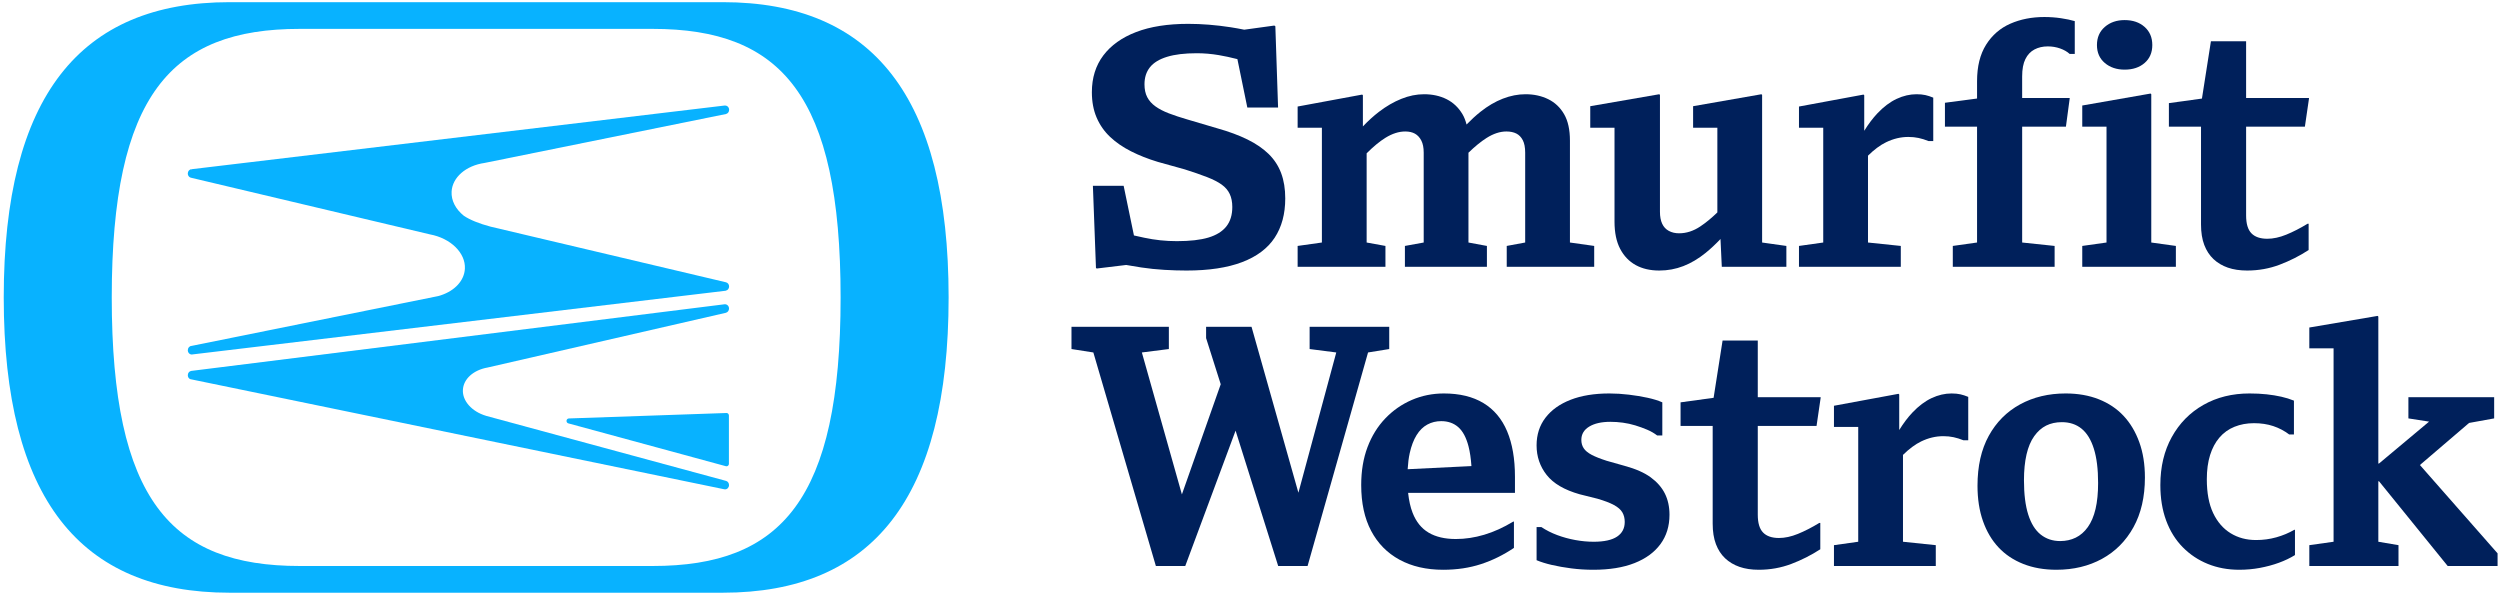 <svg width="600" height="143" viewBox="0 0 600 143" fill="none" xmlns="http://www.w3.org/2000/svg">
<g clip-path="url(#clip0_82_340)">
<path d="M71.927 135.839C41.016 135.839 26.82 119.89 26.82 71.385C26.82 22.88 41.015 6.931 71.927 6.931H156.638C187.549 6.931 201.745 22.88 201.745 71.385C201.745 119.89 187.55 135.839 156.638 135.839H71.927ZM55.101 142.252H173.463C209.362 142.252 227.668 119.616 227.668 71.386C227.668 23.156 209.362 0.52 173.463 0.52H55.101C19.202 0.52 0.896 23.156 0.896 71.386C0.896 119.616 19.202 142.252 55.101 142.252Z" fill="#08B2FF"/>
<path d="M136.513 100.428C136.23 100.438 135.997 100.664 135.966 100.96C135.935 101.256 136.115 101.53 136.389 101.605L174.217 111.892C174.263 111.905 174.321 111.911 174.369 111.911C174.683 111.911 174.938 111.643 174.938 111.313V99.719C174.938 99.557 174.876 99.402 174.765 99.289C174.654 99.176 174.5 99.106 174.351 99.121L136.514 100.428H136.513Z" fill="#08B2FF"/>
<path d="M174.227 67.751L174.223 67.745L117.741 54.397C114.949 53.652 112.789 52.773 111.319 51.784C109.313 50.161 108.271 48.102 108.384 45.983C108.565 42.575 111.807 39.749 116.297 39.106L174.223 27.366V27.364C174.675 27.268 174.99 26.855 174.99 26.358C174.99 25.781 174.576 25.329 174.012 25.329V25.363L173.943 25.323L45.986 40.609L45.968 40.909L45.941 40.611C45.444 40.66 45.069 41.103 45.069 41.642C45.069 42.04 45.272 42.395 45.598 42.57L45.822 42.644L45.82 42.651L103.163 56.247C108.161 57.167 111.776 60.712 111.573 64.493C111.429 67.296 109.225 69.738 105.822 70.866C105.73 70.896 105.636 70.924 105.541 70.952L105.404 70.993C105.315 71.021 105.23 71.043 105.161 71.061L45.962 83.018C45.459 83.05 45.073 83.492 45.073 84.05C45.073 84.62 45.498 85.084 46.021 85.084C46.083 85.084 46.137 85.075 46.178 85.064L174.2 69.774L174.286 69.67L174.306 69.735C174.712 69.601 174.984 69.205 174.984 68.749C174.984 68.258 174.667 67.845 174.225 67.75L174.227 67.751Z" fill="#08B2FF"/>
<path d="M46.035 87.873H46.039L46.076 87.867L46.035 87.873Z" fill="#08B2FF"/>
<path d="M173.98 73.02L173.913 73.024L45.954 89.011L45.909 89.016V89.018C45.436 89.079 45.074 89.517 45.074 90.04C45.074 90.48 45.291 90.841 45.641 90.983L45.737 91.012L173.902 117.442L174.02 117.421V117.448C174.542 117.448 174.967 116.987 174.967 116.42C174.967 115.954 174.681 115.543 174.271 115.42L116.621 99.795L116.607 99.782C113.219 98.76 110.953 96.205 111.095 93.566C111.231 90.956 113.612 88.803 117.049 88.201L174.244 75.062L174.288 75.004L174.298 75.037C174.692 74.903 174.967 74.496 174.967 74.047C174.967 73.48 174.54 73.02 173.98 73.02Z" fill="#08B2FF"/>
<path d="M266.437 32.866C267.831 34.178 269.498 35.326 271.439 36.31C273.378 37.293 275.525 38.142 277.876 38.852L284.355 40.656C286.431 41.312 288.209 41.927 289.685 42.501C291.161 43.075 292.335 43.678 293.21 44.306C294.084 44.935 294.728 45.687 295.137 46.561C295.547 47.436 295.752 48.475 295.752 49.677C295.752 51.591 295.273 53.149 294.317 54.351C293.36 55.554 291.924 56.442 290.011 57.016C288.097 57.59 285.583 57.876 282.467 57.876C281.1 57.876 279.775 57.809 278.49 57.671C277.205 57.535 275.92 57.33 274.636 57.057C273.836 56.887 273 56.702 272.146 56.51L269.675 44.593H262.295L263.033 64.355L263.279 64.437L270.284 63.593C271.461 63.803 272.658 64.005 273.898 64.191C275.729 64.463 277.574 64.655 279.433 64.765C281.29 64.873 283.068 64.929 284.763 64.929C290.119 64.929 294.562 64.258 298.087 62.919C301.613 61.58 304.223 59.627 305.918 57.057C307.612 54.488 308.46 51.345 308.46 47.626C308.46 45.33 308.132 43.309 307.477 41.559C306.821 39.81 305.823 38.279 304.484 36.967C303.143 35.655 301.45 34.493 299.4 33.482C297.35 32.471 294.958 31.584 292.225 30.817L285.008 28.685C283.314 28.193 281.823 27.701 280.539 27.208C279.254 26.717 278.174 26.156 277.3 25.527C276.425 24.899 275.77 24.161 275.332 23.313C274.894 22.466 274.676 21.441 274.676 20.238C274.676 18.598 275.114 17.232 275.988 16.138C276.862 15.045 278.229 14.21 280.088 13.637C281.946 13.063 284.324 12.776 287.223 12.776C288.971 12.776 290.735 12.927 292.511 13.227C293.877 13.458 295.367 13.78 296.976 14.189L299.359 25.814H306.739L306.083 6.298L305.837 6.134L298.618 7.127C297.563 6.914 296.49 6.714 295.382 6.543C293.606 6.271 291.869 6.065 290.175 5.929C288.481 5.793 286.814 5.724 285.173 5.724C280.253 5.724 276.084 6.379 272.668 7.692C269.251 9.004 266.627 10.878 264.796 13.309C262.964 15.742 262.049 18.68 262.049 22.123C262.049 24.419 262.431 26.457 263.197 28.232C263.962 30.009 265.042 31.553 266.436 32.865L266.437 32.866Z" fill="#00205B"/>
<path d="M332.504 59.024L327.994 58.204V36.795C329.595 35.193 331.103 33.937 332.504 33.072C334.144 32.061 335.729 31.555 337.26 31.555C338.189 31.555 338.968 31.733 339.597 32.087C340.225 32.443 340.731 32.989 341.115 33.728C341.497 34.466 341.689 35.437 341.689 36.639V58.204L337.178 59.024V64.026H356.859V59.024L352.43 58.204V36.652C353.953 35.173 355.405 33.981 356.777 33.112C358.417 32.074 360.002 31.554 361.533 31.554C362.462 31.554 363.255 31.718 363.911 32.045C364.567 32.373 365.086 32.906 365.469 33.645C365.851 34.383 366.043 35.381 366.043 36.638V58.203L361.615 59.023V64.025H382.607V59.023L376.785 58.203V33.767C376.785 31.143 376.32 29.025 375.39 27.412C374.46 25.801 373.189 24.598 371.578 23.805C369.965 23.013 368.146 22.616 366.125 22.616C364.321 22.616 362.503 22.972 360.672 23.682C358.84 24.393 357.05 25.445 355.301 26.839C354.18 27.732 353.072 28.755 351.974 29.884C351.738 28.965 351.422 28.131 350.996 27.412C350.039 25.801 348.767 24.598 347.183 23.805C345.597 23.013 343.793 22.616 341.772 22.616C339.967 22.616 338.149 22.985 336.319 23.723C334.486 24.46 332.697 25.499 330.948 26.839C329.648 27.834 328.363 29.004 327.094 30.346V22.861L326.93 22.697L311.432 25.567V30.651H317.254V58.203L311.432 59.023V64.025H332.506V59.023L332.504 59.024Z" fill="#00205B"/>
<path d="M387.483 53.202C387.483 55.826 387.934 57.999 388.837 59.722C389.738 61.444 390.982 62.743 392.567 63.617C394.152 64.491 396.038 64.929 398.225 64.929C400.246 64.929 402.174 64.573 404.006 63.863C405.837 63.153 407.613 62.1 409.336 60.706C410.551 59.723 411.744 58.603 412.919 57.36L413.231 64.027H428.729V59.025L422.907 58.205V22.781L422.743 22.617L406.344 25.487V30.653H412.166V50.978C410.8 52.307 409.433 53.44 408.065 54.351C406.425 55.445 404.73 55.991 402.981 55.991C402.051 55.991 401.231 55.801 400.521 55.417C399.81 55.035 399.277 54.462 398.922 53.695C398.566 52.93 398.389 51.973 398.389 50.825V22.781L398.225 22.617L381.661 25.487V30.653H387.483V53.202Z" fill="#00205B"/>
<path d="M456.191 59.024L448.319 58.204V37.359C449.786 35.918 451.234 34.83 452.665 34.137C454.414 33.289 456.191 32.866 457.995 32.866C458.869 32.866 459.689 32.948 460.455 33.112C461.22 33.276 462.014 33.522 462.833 33.85H463.981V23.436C463.325 23.163 462.696 22.957 462.095 22.821C461.492 22.685 460.783 22.616 459.962 22.616C458.376 22.616 456.791 22.985 455.206 23.723C453.62 24.46 452.076 25.622 450.573 27.207C449.484 28.356 448.432 29.756 447.416 31.391V22.862L447.252 22.698L431.754 25.568V30.652H437.576V58.204L431.754 59.024V64.026H456.191V59.024Z" fill="#00205B"/>
<path d="M539.066 9.906H530.621L528.466 23.657L520.535 24.748V30.406H528.243V53.858C528.243 55.772 528.502 57.412 529.021 58.778C529.541 60.145 530.278 61.279 531.235 62.181C532.191 63.082 533.339 63.767 534.679 64.231C536.018 64.695 537.562 64.928 539.312 64.928C542.045 64.928 544.642 64.462 547.102 63.533C549.562 62.604 551.885 61.429 554.072 60.008V53.694H553.827C552.022 54.788 550.313 55.662 548.702 56.318C547.089 56.974 545.571 57.302 544.15 57.302C542.456 57.302 541.184 56.864 540.338 55.99C539.489 55.116 539.067 53.694 539.067 51.726V30.406H553.171L554.154 23.682V23.518H539.066V9.906Z" fill="#00205B"/>
<path d="M474.494 58.204L468.672 59.024V64.026H493.108V59.024L485.318 58.204V30.406H495.819L496.721 23.682V23.518H485.317V18.352C485.317 16.603 485.576 15.208 486.096 14.169C486.615 13.132 487.339 12.365 488.269 11.873C489.198 11.382 490.264 11.136 491.467 11.136C492.505 11.136 493.488 11.3 494.419 11.627C495.348 11.955 496.112 12.394 496.715 12.939H497.944V5.067C497.014 4.795 495.907 4.562 494.624 4.37C493.339 4.18 492.013 4.083 490.646 4.083C487.639 4.083 484.919 4.616 482.487 5.683C480.054 6.748 478.113 8.43 476.666 10.726C475.217 13.022 474.493 15.947 474.493 19.499V23.647L466.785 24.665V30.405H474.493V58.203L474.494 58.204Z" fill="#00205B"/>
<path d="M522.21 59.024L516.306 58.204V22.616L516.142 22.452L499.742 25.322V30.406H505.564V58.204L499.742 59.024V64.026H522.21V59.024Z" fill="#00205B"/>
<path d="M505.154 15.113C506.411 16.179 507.996 16.712 509.91 16.712C511.879 16.712 513.477 16.18 514.708 15.113C515.937 14.048 516.553 12.612 516.553 10.808C516.553 9.004 515.938 7.556 514.708 6.461C513.478 5.368 511.879 4.821 509.91 4.821C507.996 4.821 506.411 5.368 505.154 6.461C503.896 7.556 503.268 9.003 503.268 10.808C503.268 12.613 503.896 14.047 505.154 15.113Z" fill="#00205B"/>
<path d="M333.415 83.77V78.44H314.309V83.77L320.705 84.591L311.617 118.253L300.369 78.44H289.463V81.146L292.973 92.218L283.656 118.656L274.047 84.591L280.526 83.77V78.44H257.156V83.77L262.404 84.591L277.41 135.841H284.461L296.539 103.354L306.765 135.841H313.818L328.331 84.591L333.415 83.77Z" fill="#00205B"/>
<path d="M356.006 96.727C353.464 95.198 350.307 94.431 346.534 94.431C343.8 94.431 341.231 94.952 338.826 95.99C336.42 97.029 334.303 98.505 332.472 100.418C330.64 102.332 329.219 104.628 328.207 107.306C327.195 109.986 326.69 113.019 326.69 116.409C326.69 120.727 327.482 124.39 329.068 127.396C330.653 130.404 332.922 132.713 335.874 134.326C338.826 135.937 342.324 136.745 346.37 136.745C349.65 136.745 352.67 136.294 355.432 135.391C358.192 134.49 360.829 133.191 363.345 131.496V125.182H363.181C360.829 126.604 358.507 127.657 356.21 128.339C353.914 129.024 351.646 129.364 349.404 129.364C346.78 129.364 344.607 128.859 342.885 127.846C341.162 126.835 339.877 125.25 339.031 123.09C338.491 121.715 338.144 120.1 337.948 118.293H363.591V114.439C363.591 110.122 362.961 106.472 361.704 103.493C360.446 100.514 358.548 98.259 356.006 96.727ZM339.975 104.435C340.685 103.288 341.545 102.44 342.558 101.893C343.569 101.347 344.676 101.074 345.879 101.074C347.519 101.074 348.884 101.553 349.979 102.509C351.072 103.466 351.892 104.997 352.439 107.101C352.782 108.423 353.017 110.01 353.145 111.86L337.838 112.612C337.924 111.169 338.084 109.868 338.335 108.741C338.717 107.018 339.265 105.584 339.976 104.435H339.975Z" fill="#00205B"/>
<path d="M396.168 114.561C394.637 113.442 392.56 112.526 389.936 111.814L385.59 110.585C384.059 110.093 382.856 109.615 381.982 109.149C381.107 108.685 380.478 108.166 380.096 107.591C379.713 107.017 379.522 106.348 379.522 105.582C379.522 104.216 380.15 103.15 381.409 102.384C382.666 101.619 384.36 101.237 386.493 101.237C387.476 101.237 388.473 101.305 389.485 101.441C390.497 101.579 391.495 101.797 392.478 102.097C393.462 102.398 394.406 102.741 395.307 103.122C396.209 103.505 397.015 103.97 397.726 104.516H398.956V96.562C397.972 96.125 396.783 95.756 395.389 95.456C393.995 95.156 392.505 94.91 390.92 94.718C389.334 94.528 387.775 94.431 386.246 94.431C382.638 94.431 379.534 94.937 376.938 95.949C374.341 96.961 372.333 98.395 370.912 100.254C369.489 102.113 368.78 104.327 368.78 106.896C368.78 109.576 369.586 111.939 371.199 113.99C372.81 116.04 375.449 117.585 379.112 118.623L383.376 119.688C385.069 120.18 386.396 120.686 387.353 121.206C388.309 121.726 388.979 122.312 389.363 122.969C389.745 123.625 389.936 124.391 389.936 125.265C389.936 126.796 389.322 127.971 388.091 128.791C386.862 129.61 384.987 130.02 382.474 130.02C381.052 130.02 379.59 129.884 378.087 129.61C376.583 129.338 375.135 128.942 373.741 128.422C372.346 127.903 371.076 127.261 369.928 126.495H368.781V134.449C369.818 134.887 371.049 135.268 372.47 135.596C373.891 135.924 375.449 136.197 377.144 136.416C378.838 136.634 380.588 136.744 382.392 136.744C386.273 136.744 389.567 136.211 392.273 135.144C394.979 134.079 397.056 132.561 398.505 130.593C399.953 128.625 400.678 126.276 400.678 123.541C400.678 121.628 400.309 119.933 399.572 118.457C398.834 116.98 397.698 115.683 396.169 114.561H396.168Z" fill="#00205B"/>
<path d="M421.866 81.721H413.421L411.265 95.472L403.335 96.563V102.221H411.043V125.673C411.043 127.587 411.302 129.227 411.821 130.593C412.341 131.96 413.078 133.094 414.035 133.996C414.991 134.897 416.139 135.582 417.479 136.046C418.818 136.51 420.362 136.743 422.112 136.743C424.845 136.743 427.442 136.277 429.902 135.348C432.362 134.419 434.685 133.244 436.872 131.823V125.509H436.627C434.822 126.603 433.113 127.477 431.502 128.133C429.889 128.789 428.371 129.117 426.95 129.117C425.256 129.117 423.984 128.679 423.138 127.805C422.289 126.931 421.867 125.509 421.867 123.541V102.221H435.971L436.954 95.497V95.333H421.866V81.721Z" fill="#00205B"/>
<path d="M468.359 94.431C466.773 94.431 465.188 94.8 463.603 95.538C462.017 96.275 460.473 97.437 458.97 99.022C457.881 100.171 456.829 101.571 455.813 103.206V94.677L455.649 94.513L440.151 97.383V102.467H445.973V130.019L440.151 130.839V135.841H464.588V130.839L456.716 130.019V109.174C458.183 107.733 459.631 106.645 461.062 105.952C462.811 105.104 464.588 104.681 466.392 104.681C467.266 104.681 468.086 104.763 468.852 104.927C469.617 105.091 470.411 105.337 471.23 105.665H472.378V95.251C471.722 94.978 471.093 94.772 470.492 94.636C469.889 94.5 469.18 94.431 468.359 94.431Z" fill="#00205B"/>
<path d="M509.654 99.802C508.042 98.08 506.059 96.755 503.71 95.825C501.358 94.895 498.708 94.43 495.756 94.43C491.655 94.43 488.007 95.305 484.809 97.054C481.611 98.804 479.11 101.318 477.306 104.598C475.502 107.878 474.6 111.869 474.6 116.571C474.6 119.742 475.037 122.571 475.912 125.057C476.786 127.545 478.03 129.649 479.643 131.371C481.255 133.093 483.237 134.419 485.588 135.348C487.938 136.277 490.59 136.743 493.542 136.743C497.642 136.743 501.291 135.868 504.488 134.119C507.686 132.37 510.2 129.842 512.032 126.534C513.863 123.226 514.779 119.25 514.779 114.602C514.779 111.432 514.329 108.604 513.426 106.116C512.524 103.629 511.266 101.523 509.654 99.802ZM502.93 122.146C502.52 123.897 501.905 125.344 501.085 126.493C500.265 127.64 499.293 128.489 498.174 129.035C497.053 129.582 495.809 129.854 494.443 129.854C492.639 129.854 491.082 129.335 489.769 128.296C488.457 127.258 487.459 125.659 486.776 123.499C486.092 121.34 485.752 118.593 485.752 115.258C485.752 112.908 485.957 110.844 486.366 109.067C486.776 107.292 487.391 105.829 488.212 104.68C489.031 103.533 489.987 102.685 491.082 102.138C492.175 101.592 493.432 101.318 494.853 101.318C496.711 101.318 498.283 101.839 499.568 102.877C500.852 103.916 501.837 105.515 502.52 107.674C503.203 109.834 503.545 112.581 503.545 115.915C503.545 118.321 503.34 120.397 502.93 122.146Z" fill="#00205B"/>
<path d="M546.324 128.953C544.766 129.391 543.139 129.608 541.445 129.608C539.149 129.608 537.112 129.063 535.336 127.968C533.56 126.875 532.165 125.262 531.154 123.13C530.142 120.998 529.637 118.292 529.637 115.012C529.637 112.826 529.896 110.9 530.415 109.231C530.935 107.564 531.686 106.157 532.67 105.008C533.654 103.86 534.857 102.999 536.278 102.425C537.699 101.851 539.257 101.564 540.952 101.564C542.647 101.564 544.191 101.797 545.585 102.261C546.98 102.726 548.25 103.397 549.398 104.27H550.545V96.152C549.615 95.771 548.605 95.456 547.512 95.21C546.417 94.964 545.242 94.772 543.986 94.636C542.728 94.5 541.362 94.431 539.886 94.431C535.731 94.431 532.04 95.347 528.816 97.178C525.589 99.01 523.062 101.579 521.231 104.886C519.399 108.195 518.484 112.034 518.484 116.407C518.484 119.578 518.948 122.421 519.878 124.934C520.808 127.45 522.134 129.581 523.856 131.33C525.578 133.08 527.586 134.419 529.883 135.348C532.179 136.277 534.693 136.743 537.427 136.743C539.12 136.743 540.775 136.592 542.388 136.292C543.999 135.991 545.517 135.582 546.939 135.062C548.36 134.543 549.645 133.928 550.793 133.217V127.149H550.629C549.317 127.916 547.883 128.515 546.324 128.953Z" fill="#00205B"/>
<path d="M580.778 111.604L592.578 101.507L598.598 100.417V95.333H578.016V100.417L582.979 101.189L570.964 111.241H570.8V75.98L570.636 75.816L554.236 78.604V83.606H560.058V130.019L554.236 130.839V135.841H575.638V130.839L570.8 130.019V115.505H570.964L587.446 135.841H599.418V132.807L580.778 111.604Z" fill="#00205B"/>
</g>
<defs>
<clipPath id="clip0_82_340">
<rect width="600" height="143" fill="white"/>
</clipPath>
</defs>
</svg>
